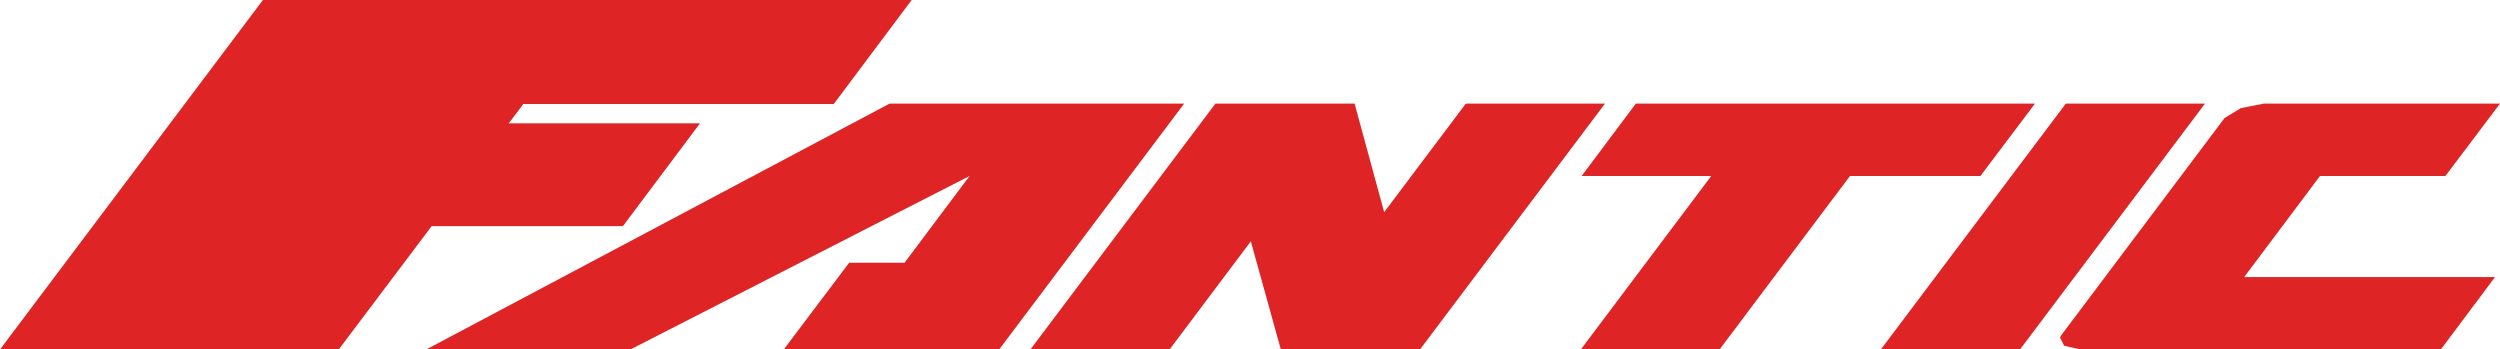 <?xml version="1.0" encoding="UTF-8"?> <svg xmlns="http://www.w3.org/2000/svg" width="186" height="26" viewBox="0 0 186 26" fill="none"><path d="M150.288 26L164.052 7.708H153.698L139.934 26H150.288ZM181.598 26L185.628 20.616H166.966L172.608 13.092H181.939L186 7.708H168.423L166.718 8.045L165.509 8.779L153.388 24.899L153.264 25.113L153.574 25.725L154.659 25.969H181.598V26ZM25.203 26L32.116 16.823H46.345L52.08 9.176H37.851L38.936 7.739H62.031L67.828 0H19.561L0 26H25.203ZM58.311 26H74.338L88.102 7.708H66.185L31.713 26H46.903L72.137 13.092L67.301 19.546H63.178L58.311 26ZM109.058 7.708L102.982 15.784L100.781 7.708H90.427L76.663 26H87.017L93.062 17.955L95.294 26H105.648L119.412 7.708H109.058ZM127.317 13.092L117.614 26H127.937L137.64 13.092H147.343L151.404 7.708H121.706L117.676 13.092H127.317Z" fill="#DF2425"></path></svg> 